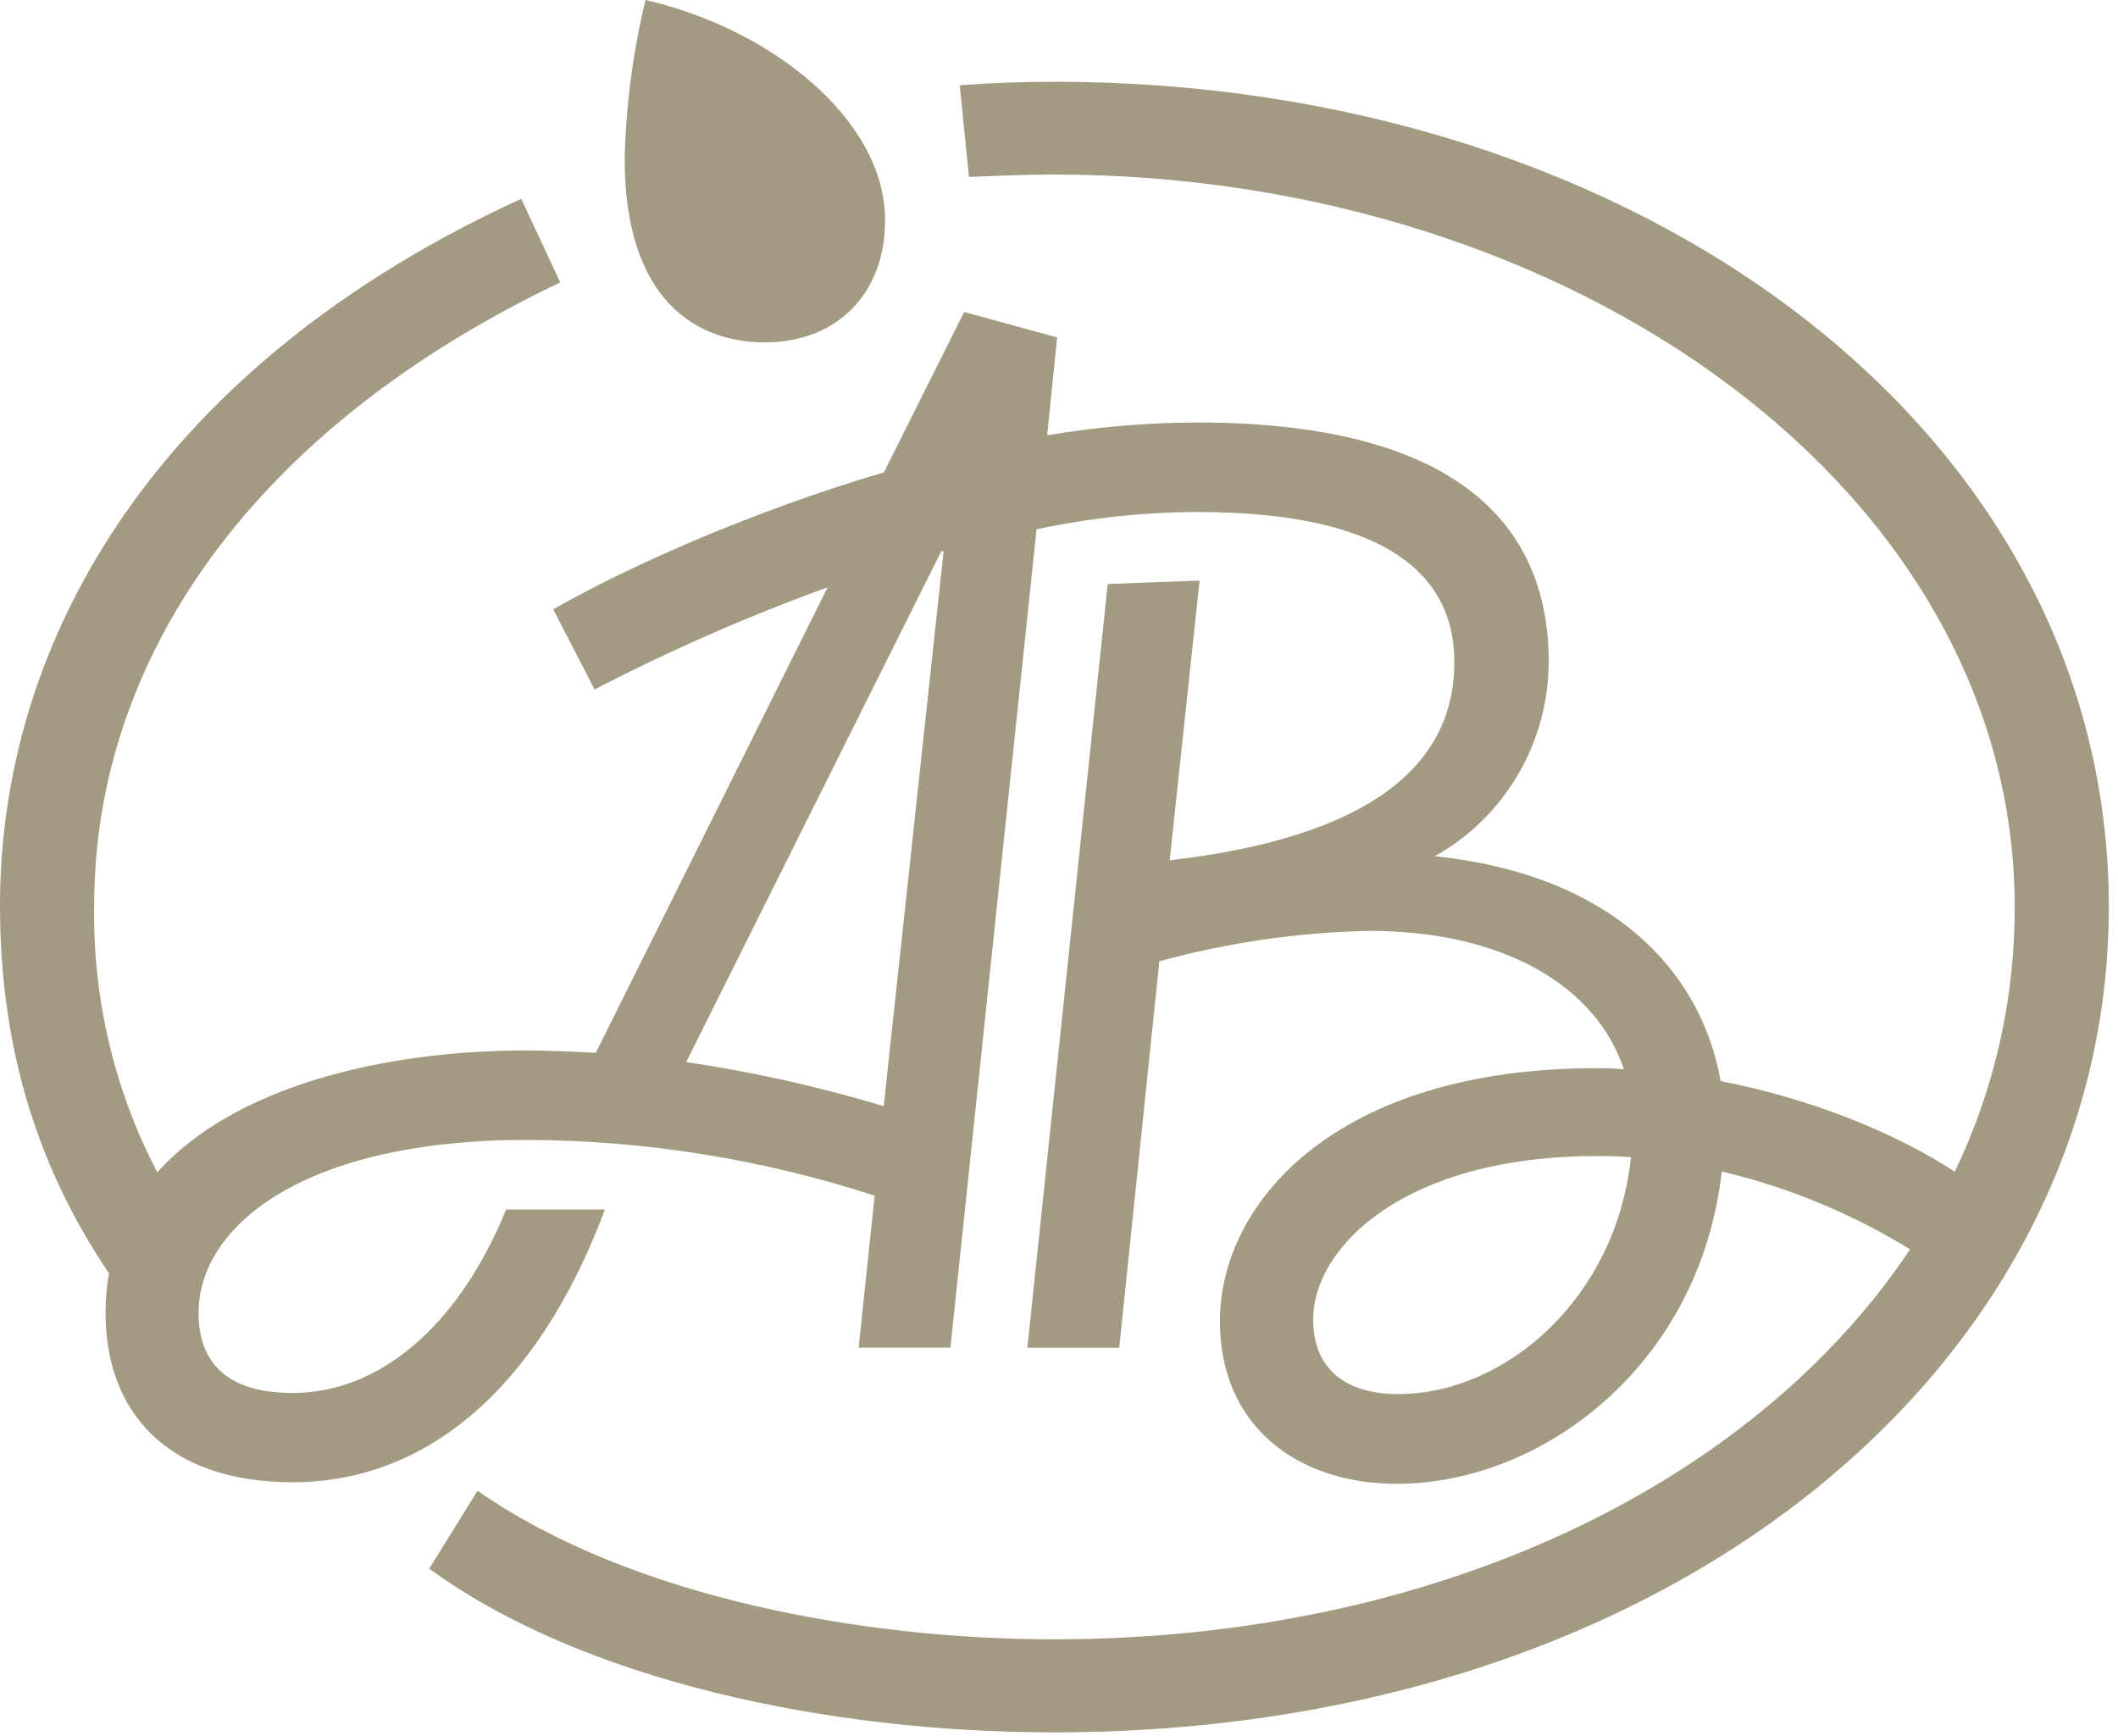 <?xml version="1.0" encoding="UTF-8"?> <svg xmlns="http://www.w3.org/2000/svg" width="72" height="59" viewBox="0 0 72 59" fill="none"><path d="M44.64 44.861C44.64 42.376 47.76 39.298 54.278 39.298C54.668 39.298 55.059 39.298 55.443 39.338C54.943 44.116 51.193 47.388 47.529 47.388C45.771 47.388 44.642 46.557 44.642 44.861M31.997 18.74H32.077L30.041 37.602C27.841 36.938 25.597 36.437 23.326 36.102L31.997 18.74ZM17.872 35.708C13.035 35.708 7.963 36.932 5.347 39.85C3.887 37.06 3.149 33.937 3.202 30.775C3.202 22.369 8.626 14.559 19.045 9.601L17.719 6.758C5.504 12.352 0 21.581 0 30.775C0 35.117 1.016 39.304 3.704 43.282C3.627 43.726 3.588 44.174 3.588 44.626C3.588 47.976 5.657 50.385 9.951 50.385C14.439 50.385 18.261 47.266 20.565 41.113H17.207C15.53 45.215 12.798 47.351 9.951 47.351C7.726 47.351 6.751 46.326 6.751 44.63C6.751 41.71 10.261 38.749 17.912 38.749C21.925 38.762 25.911 39.401 29.733 40.644L29.189 45.81H32.309L35.237 17.993C37.033 17.607 38.861 17.412 40.699 17.404C47.567 17.404 49.441 19.853 49.441 22.497C49.441 26.01 46.593 28.452 39.763 29.244L40.779 19.735L37.656 19.853L34.924 45.814H38.047L39.411 32.676C41.737 32.04 44.131 31.693 46.54 31.642C51.144 31.642 54.268 33.537 55.204 36.349C54.893 36.318 54.58 36.305 54.268 36.311C45.407 36.311 41.47 40.888 41.47 44.914C41.47 48.464 44.088 50.438 47.48 50.438C52.424 50.438 57.783 46.411 58.531 39.822C60.79 40.356 62.952 41.249 64.932 42.469C59.585 50.478 48.776 55.725 35.82 55.725C29.46 55.725 21.503 54.344 16.233 50.675L14.592 53.323C19.786 57.11 28.094 58.887 35.826 58.887C56.859 58.887 71.688 46.338 71.688 30.832C71.688 14.537 55.57 2.78 35.868 2.78C34.657 2.78 33.799 2.818 32.626 2.898L32.939 6.015C33.875 5.976 34.89 5.933 35.826 5.933C53.424 5.933 68.488 16.667 68.488 30.832C68.496 33.95 67.8 37.028 66.453 39.828C64.462 38.526 61.574 37.342 58.492 36.751C57.828 32.964 54.748 29.728 48.776 29.104C49.944 28.454 50.92 27.497 51.603 26.332C52.284 25.171 52.645 23.844 52.647 22.491C52.647 17.638 49.254 14.362 40.707 14.362C38.992 14.366 37.288 14.511 35.597 14.797L35.936 11.471L32.777 10.604L30.047 16.058C25.637 17.353 21.345 19.256 18.808 20.714L20.212 23.437C22.776 22.107 25.422 20.947 28.134 19.965L20.254 35.787C19.433 35.746 18.651 35.708 17.87 35.708M30.089 7.497C30.089 4.065 26.226 0.985 21.945 0C21.515 1.77 21.278 3.583 21.236 5.405C21.236 10.22 23.693 11.639 25.997 11.639C28.45 11.639 30.087 9.982 30.087 7.497H30.089Z" fill="#A29A81"></path></svg> 